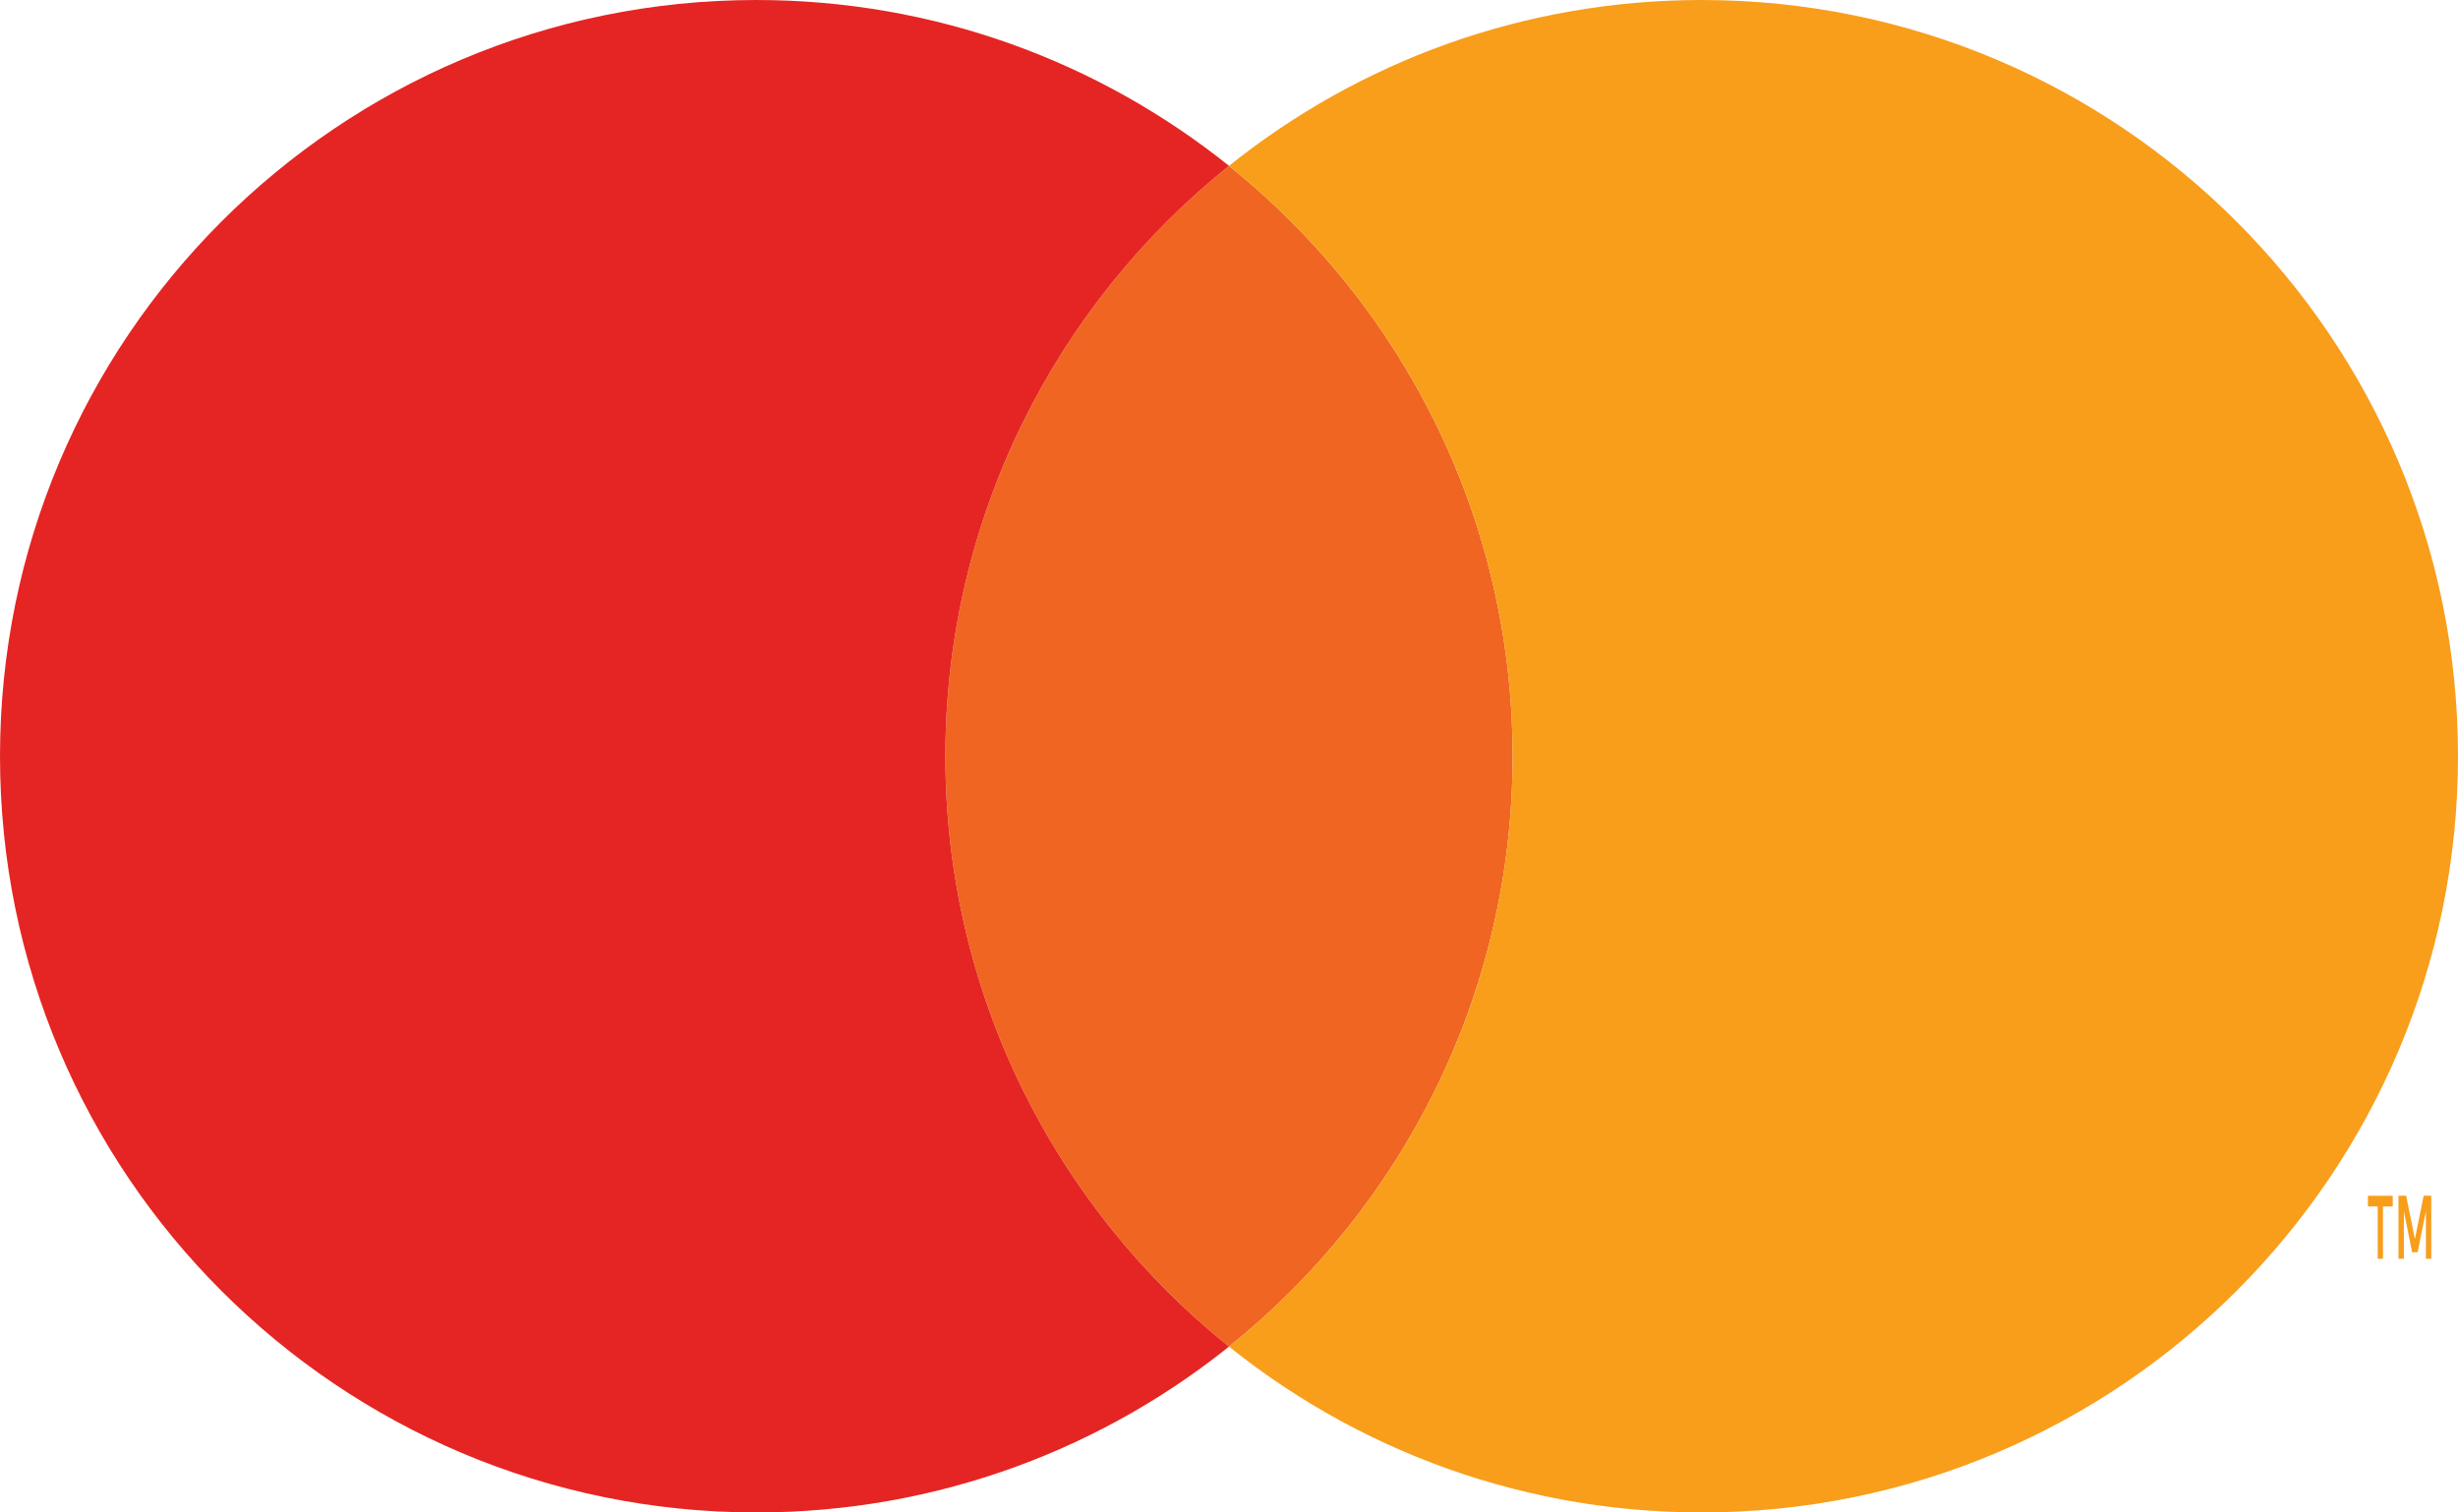 <svg width="91" height="56" viewBox="0 0 91 56" fill="none" xmlns="http://www.w3.org/2000/svg">
<path d="M45.5 49.859C51.901 44.727 56 36.842 56 28C56 19.158 51.901 11.273 45.5 6.141C39.099 11.273 35 19.158 35 28C35 36.842 39.099 44.727 45.5 49.859Z" fill="#F16522"/>
<path d="M45.5 6.141C40.706 2.299 34.622 0 28 0C12.536 0 0 12.536 0 28C0 43.464 12.536 56 28 56C34.766 56 40.971 53.6 45.811 49.606C45.708 49.691 45.604 49.775 45.5 49.859C39.099 44.727 35 36.842 35 28C35 19.158 39.099 11.273 45.5 6.141Z" fill="#E52523"/>
<path d="M63 56C78.464 56 91 43.464 91 28C91 12.536 78.464 0 63 0C56.378 0 50.294 2.299 45.5 6.141C51.901 11.273 56 19.158 56 28C56 36.842 51.901 44.727 45.5 49.859C45.203 49.621 44.912 49.377 44.625 49.128C49.542 53.408 55.969 56 63 56Z" fill="#F89E1B"/>
<path fill-rule="evenodd" clip-rule="evenodd" d="M90.01 44.272V46.606H89.812V44.842L89.507 46.364H89.3L88.996 44.845V46.606H88.797V44.272H89.08L89.404 45.877L89.729 44.272H90.01ZM88.223 44.669V46.606H88.027V44.669H87.665V44.274H88.585V44.669H88.223Z" fill="#F89E1B"/>
</svg>

